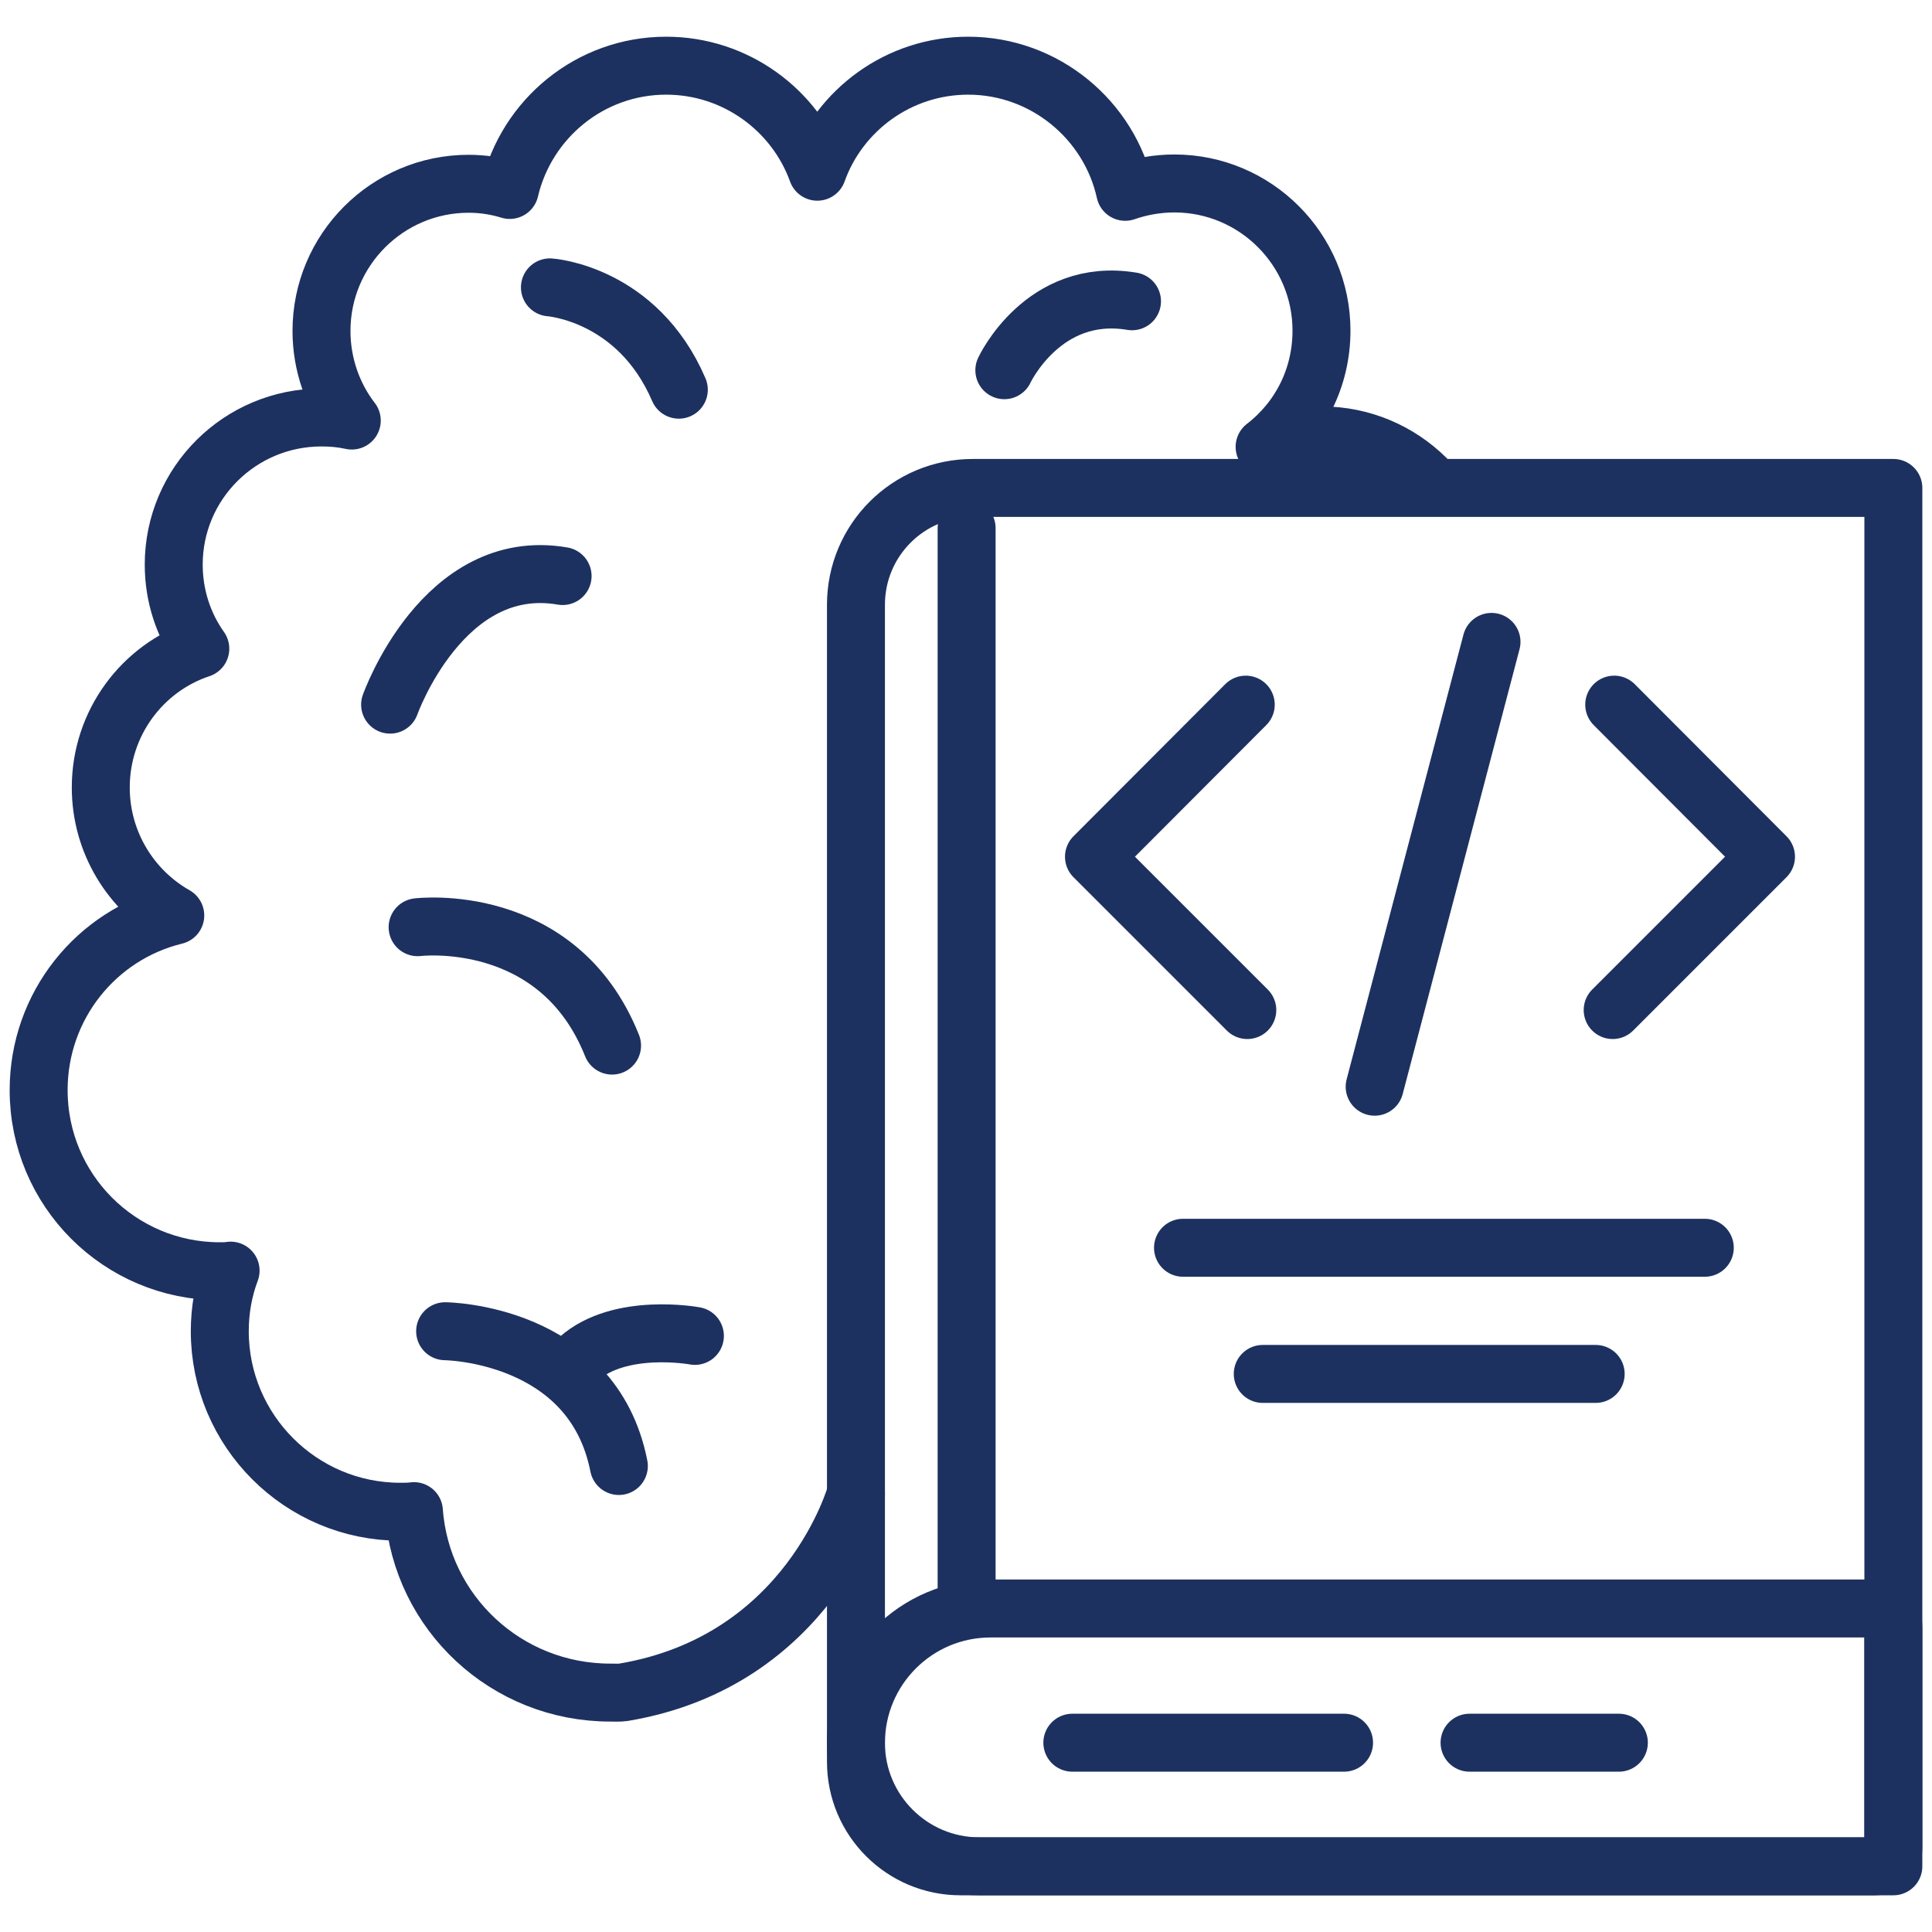 <svg width="50" height="50" viewBox="0 0 50 50" fill="none" xmlns="http://www.w3.org/2000/svg">
<g clip-path="url(#clip0_1887_14)">
<path d="M25.176 12.628H49V48.3H24.856C23.368 48.3 22.152 47.092 22.152 45.596V15.652C22.152 13.98 23.504 12.628 25.176 12.628Z" stroke="#1D3160" stroke-width="1.5" stroke-linecap="round" stroke-linejoin="round"/>
<path d="M25.64 41.628H48.512C48.784 41.628 49 41.844 49 42.116V47.812C49 48.084 48.784 48.3 48.512 48.3H25.344C23.584 48.3 22.152 46.868 22.152 45.108C22.152 43.188 23.712 41.628 25.632 41.628H25.64Z" stroke="#1D3160" stroke-width="1.5" stroke-linecap="round" stroke-linejoin="round"/>
<path d="M25.016 41.228V13.668" stroke="#1D3160" stroke-width="1.5" stroke-linecap="round" stroke-linejoin="round"/>
<path d="M30.616 32.292H44.12" stroke="#1D3160" stroke-width="1.5" stroke-linecap="round" stroke-linejoin="round"/>
<path d="M41.296 35.557H32.68" stroke="#1D3160" stroke-width="1.5" stroke-linecap="round" stroke-linejoin="round"/>
<path d="M27.752 45.101H34.784" stroke="#1D3160" stroke-width="1.5" stroke-linecap="round" stroke-linejoin="round"/>
<path d="M38.032 45.101H41.896" stroke="#1D3160" stroke-width="1.5" stroke-linecap="round" stroke-linejoin="round"/>
<path d="M41.776 18.236L45.704 22.172L41.736 26.14" stroke="#1D3160" stroke-width="1.5" stroke-linecap="round" stroke-linejoin="round"/>
<path d="M32.24 18.236L28.312 22.172L32.28 26.14" stroke="#1D3160" stroke-width="1.5" stroke-linecap="round" stroke-linejoin="round"/>
<path d="M35.576 28.124L38.6 16.612" stroke="#1D3160" stroke-width="1.5" stroke-linecap="round" stroke-linejoin="round"/>
<path d="M22.152 38.652C22.152 38.652 20.96 42.988 16.136 43.796C16.024 43.812 15.912 43.804 15.792 43.804C13.104 43.804 10.904 41.74 10.712 39.108C10.6 39.124 10.48 39.124 10.36 39.124C7.784 39.124 5.688 37.028 5.688 34.452C5.688 33.9 5.784 33.372 5.968 32.884C5.872 32.9 5.776 32.9 5.688 32.9C3.096 32.9 1 30.804 1 28.212C1 26.028 2.496 24.188 4.536 23.692C3.392 23.044 2.608 21.804 2.608 20.38C2.608 18.708 3.688 17.284 5.184 16.788C4.752 16.18 4.496 15.428 4.496 14.612C4.496 12.508 6.208 10.804 8.32 10.804C8.592 10.804 8.848 10.828 9.104 10.884C8.616 10.252 8.32 9.436 8.32 8.564C8.32 6.468 10.024 4.756 12.128 4.756C12.496 4.756 12.856 4.812 13.192 4.916C13.624 3.076 15.272 1.7 17.24 1.7C19.032 1.7 20.576 2.844 21.152 4.444C21.72 2.852 23.256 1.7 25.056 1.7C27.04 1.7 28.712 3.108 29.12 4.964C29.512 4.828 29.944 4.748 30.392 4.748C32.496 4.748 34.2 6.46 34.2 8.556C34.2 9.788 33.632 10.868 32.728 11.564C33.176 11.372 33.672 11.268 34.2 11.268C35.256 11.268 36.208 11.692 36.904 12.38" stroke="#1D3160" stroke-width="1.5" stroke-linecap="round" stroke-linejoin="round"/>
<path d="M10.808 23.996C10.808 23.996 14.44 23.548 15.84 27.06" stroke="#1D3160" stroke-width="1.5" stroke-linecap="round" stroke-linejoin="round"/>
<path d="M11.52 34.452C11.52 34.452 15.336 34.484 16.016 37.94" stroke="#1D3160" stroke-width="1.5" stroke-linecap="round" stroke-linejoin="round"/>
<path d="M17.984 34.573C17.984 34.573 16.048 34.213 14.976 35.165" stroke="#1D3160" stroke-width="1.5" stroke-linecap="round" stroke-linejoin="round"/>
<path d="M10.096 18.236C10.096 18.236 11.464 14.372 14.56 14.908" stroke="#1D3160" stroke-width="1.5" stroke-linecap="round" stroke-linejoin="round"/>
<path d="M14.232 7.437C14.232 7.437 16.496 7.589 17.568 10.085" stroke="#1D3160" stroke-width="1.5" stroke-linecap="round" stroke-linejoin="round"/>
<path d="M25.992 9.581C25.992 9.581 27 7.413 29.296 7.797" stroke="#1D3160" stroke-width="1.5" stroke-linecap="round" stroke-linejoin="round"/>
</g>
<defs>
<clipPath id="clip0_1887_14">
<rect width="50" height="50" fill="white"/>
</clipPath>
</defs>
</svg>
